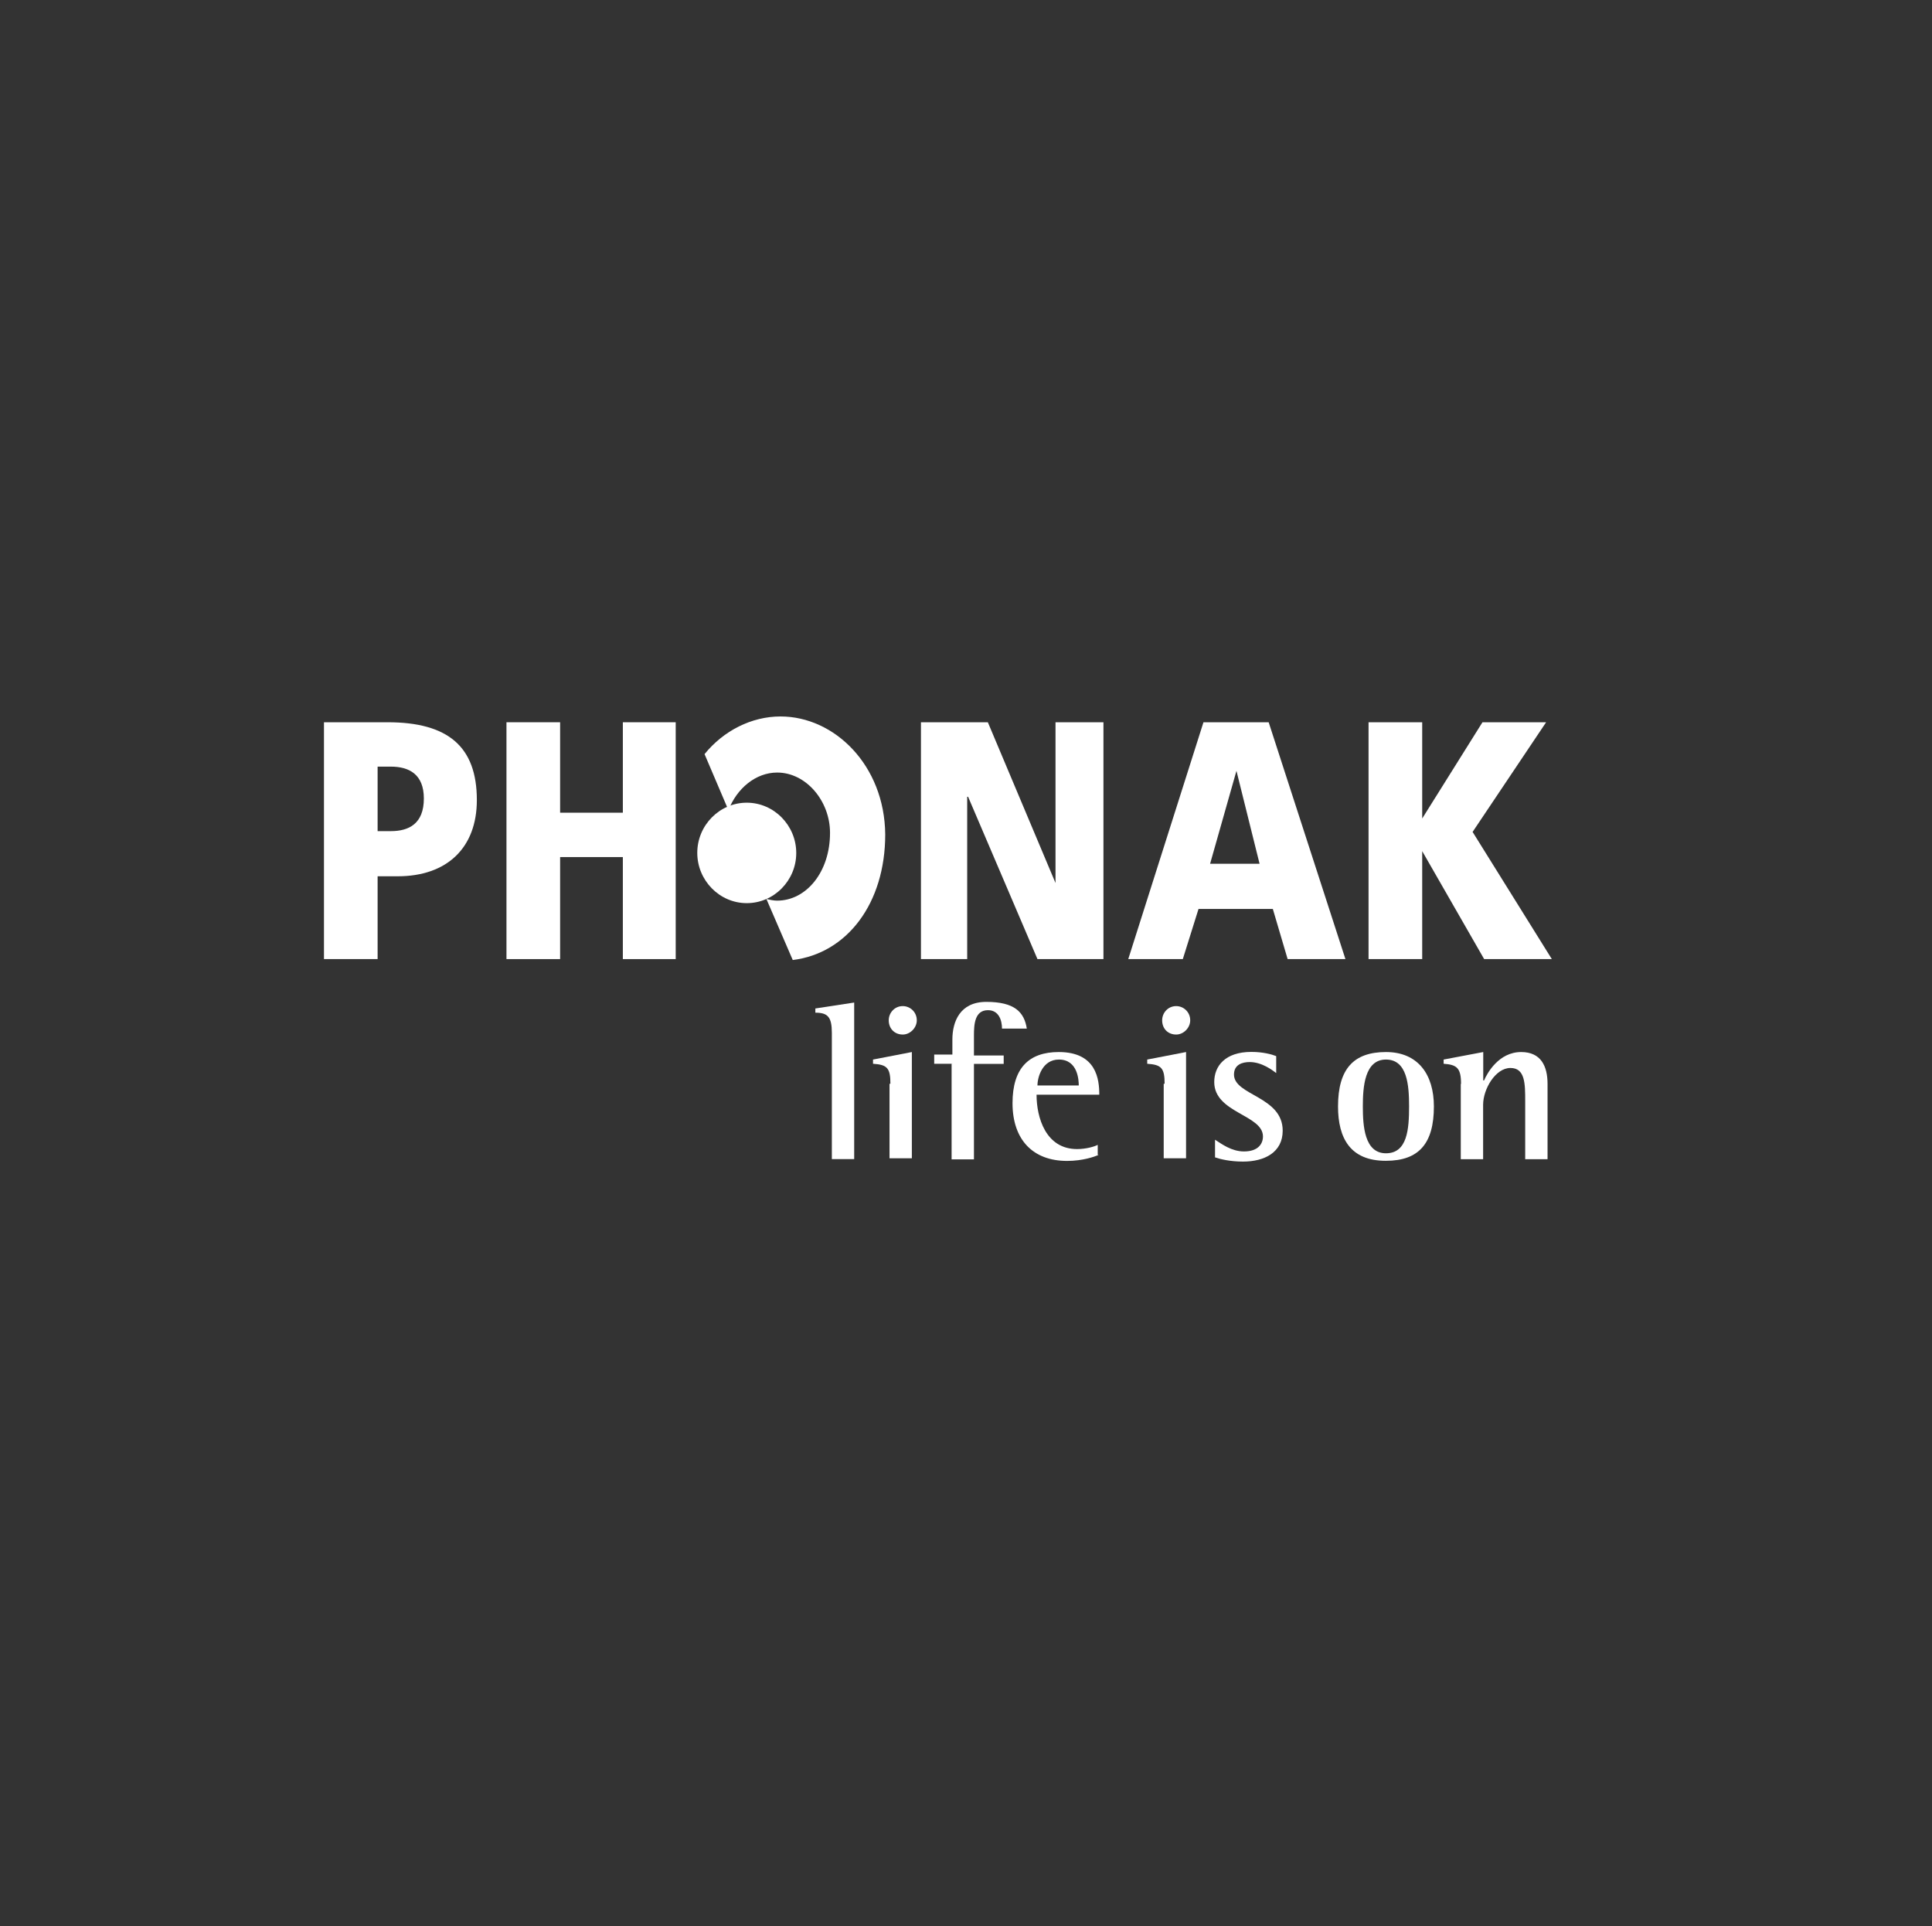<svg xmlns="http://www.w3.org/2000/svg" width="313" height="312" viewBox="0 0 313 312" fill="none"><rect x="0" y="0" width="313" height="312" fill="#333333" stroke="none"/><g clip-path="url(#clip0_52_222)"><path d="M149.201 155.367H156.693V129.071H156.84L168.077 155.367H178.767V117.001H171.002V143.04L160.039 117.001H149.201V155.367Z" fill="white"></path><path d="M182.787 155.367L194.971 117.001H205.535L217.971 155.367H208.607L206.208 147.242H194.171L191.625 155.367H182.787ZM200.316 124.87L196.044 139.927H204.062L200.316 124.87Z" fill="white"></path><path d="M221.717 155.367H230.408V137.879L240.445 155.367H251.409L238.573 134.766L250.483 117.001H240.172L230.408 132.59V117.001H221.717V155.367Z" fill="white"></path><path d="M52.486 117.001H62.797C72.561 117.001 77.254 120.925 77.254 129.605C77.254 137.325 72.435 141.953 64.418 141.953H61.177V155.367H52.486V117.001ZM61.177 134.638H63.323C66.269 134.638 68.668 133.422 68.668 129.349C68.668 125.425 66.269 124.188 63.323 124.188H61.177V134.638Z" fill="white"></path><path d="M126.453 116.062C121.761 116.062 117.215 118.366 114.143 122.162L118.015 131.247C119.362 127.728 122.434 125.148 125.906 125.148C130.599 125.148 134.471 129.754 134.471 134.915C134.471 141.292 130.599 145.898 125.906 145.898C125.38 145.898 124.707 145.77 124.16 145.621L128.432 155.517C137.27 154.429 143.414 146.304 143.414 135.171C143.309 123.932 135.165 116.062 126.453 116.062Z" fill="white"></path><path d="M120.982 146.303C125.401 146.303 128.999 142.635 128.999 138.178C128.999 133.721 125.401 130.031 120.982 130.031C116.563 130.031 112.964 133.699 112.964 138.157C112.964 142.614 116.563 146.303 120.982 146.303Z" fill="white"></path><path d="M82.052 155.367H90.743V138.839H100.907V155.367H109.471V117.001H100.907V131.652H90.743V117.001H82.052V155.367Z" fill="white"></path><path d="M134.766 167.31C134.766 164.73 134.092 164.047 132.093 164.047V163.365L138.385 162.405V187.763H134.766V167.31Z" fill="white"></path><path d="M144.256 175.585C144.256 173.004 143.73 172.471 141.436 172.322V171.64L147.728 170.424V187.635H144.109V175.564H144.256V175.585ZM143.982 165.284C143.982 164.069 144.929 162.981 146.255 162.981C147.454 162.981 148.528 163.941 148.528 165.284C148.528 166.5 147.454 167.588 146.255 167.588C144.929 167.588 143.982 166.628 143.982 165.284Z" fill="white"></path><path d="M154.294 172.322H151.348V170.829H154.294V168.398C154.294 165.54 155.493 162.298 159.786 162.298C164.331 162.298 165.931 163.919 166.352 166.628H162.332C162.332 165.263 161.806 163.642 160.06 163.642C157.913 163.642 157.787 165.945 157.787 167.715V170.978H162.606V172.343H157.787V187.805H154.167V172.343H154.294V172.322Z" fill="white"></path><path d="M177.967 187.101C177.294 187.379 175.421 188.061 172.875 188.061C167.383 188.061 164.037 184.67 164.037 178.699C164.037 173.004 166.709 170.424 171.528 170.424C177.673 170.424 178.094 174.903 178.094 177.334H167.93C167.93 181.002 169.403 186.142 174.495 186.142C175.968 186.142 177.315 185.736 177.841 185.459V187.08H177.967V187.101ZM174.769 175.841C174.769 175.031 174.642 171.64 171.549 171.64C168.877 171.64 168.077 174.497 168.077 175.841H174.769Z" fill="white"></path><path d="M188.679 175.585C188.679 173.004 188.153 172.471 185.859 172.322V171.64L192.151 170.424V187.635H188.531V175.564H188.679V175.585ZM188.279 165.284C188.279 164.069 189.226 162.981 190.552 162.981C191.751 162.981 192.824 163.941 192.824 165.284C192.824 166.5 191.751 167.588 190.552 167.588C189.205 167.588 188.279 166.628 188.279 165.284Z" fill="white"></path><path d="M206.734 173.815C206.208 173.41 204.461 172.045 202.462 172.045C201.263 172.045 199.916 172.45 199.916 174.071C199.916 177.462 207.807 177.59 207.807 183.156C207.807 186.675 204.861 188.168 201.389 188.168C199.242 188.168 197.643 187.762 196.844 187.485V184.627C197.917 185.31 199.516 186.526 201.536 186.526C203.809 186.526 204.609 185.31 204.609 184.094C204.609 180.575 196.717 180.298 196.717 175.286C196.717 172.706 198.464 170.403 202.736 170.403C204.609 170.403 206.082 170.808 206.755 171.085V173.815H206.734Z" fill="white"></path><path d="M216.771 179.232C216.771 173.132 219.318 170.424 224.537 170.424C229.755 170.424 232.302 174.092 232.302 179.232C232.302 185.203 229.903 188.04 224.537 188.04C218.771 188.061 216.771 184.393 216.771 179.232ZM224.537 186.824C228.009 186.824 228.282 182.9 228.282 179.232C228.282 175.841 228.009 171.64 224.537 171.64C221.064 171.64 220.791 176.118 220.791 179.232C220.791 182.367 221.043 186.824 224.537 186.824Z" fill="white"></path><path d="M236.7 175.585C236.7 173.004 236.026 172.471 233.88 172.322V171.64L240.298 170.424V175.031H240.424C240.95 173.815 242.823 170.424 246.443 170.424C249.662 170.424 250.715 172.727 250.715 175.585V187.784H247.095V178.421C247.095 175.564 247.095 173.004 244.696 173.004C242.297 173.004 240.277 176.395 240.277 178.976V187.784H236.658V175.585H236.7Z" fill="white"></path></g><defs><clipPath id="clip0_52_222"><rect width="211" height="81" fill="white" transform="translate(50 115)"></rect></clipPath></defs></svg>